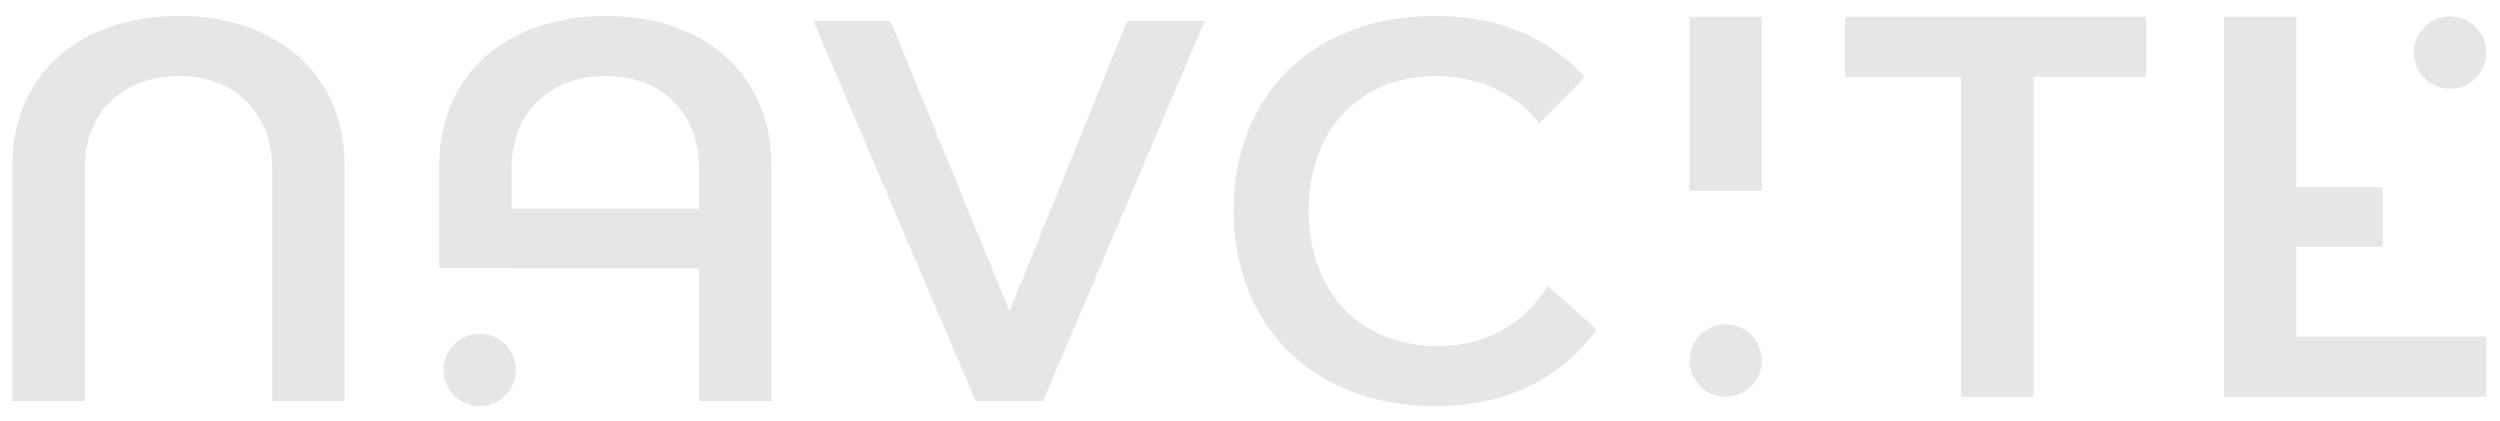 <svg width="1822" height="307" viewBox="0 0 1822 307" fill="none" xmlns="http://www.w3.org/2000/svg">
<g clip-path="url(#clip0_1582_3)">
<path d="M509.481 152.143V122.376C509.481 82.339 482.167 55.396 441.753 55.396C400.219 55.396 372.903 82.339 372.903 122.376V152.143H509.481ZM562.241 120.131V292.257H509.481V195.548H372.903V195.252H320.141V120.131C320.141 55.021 368.787 11.616 441.379 11.616C513.972 11.616 562.241 55.021 562.241 120.131Z" fill="#E6E6E6"/>
<path d="M130.224 11.611C57.627 11.611 8.981 55.024 8.981 120.136V292.263H61.74V122.375C61.74 82.333 89.064 55.401 130.602 55.401C171.007 55.401 198.331 82.333 198.331 122.375V292.263H251.089V120.136C251.089 55.024 202.808 11.611 130.224 11.611Z" fill="#E6E6E6"/>
<path d="M899.117 153.059C899.117 68.119 957.865 11.616 1045.8 11.616C1091.08 11.616 1127.75 26.585 1155.06 56.145L1121.76 89.823C1106.04 69.615 1079.48 55.396 1046.55 55.396C990.795 55.396 953.751 94.685 953.751 153.433C953.751 212.929 991.543 252.219 1047.3 252.219C1084.71 252.219 1110.53 235.381 1128.12 208.44L1163.67 240.245C1137.1 276.541 1096.69 296 1046.17 296C958.24 296 899.117 238.749 899.117 153.059Z" fill="#E6E6E6"/>
<path d="M1344.68 12.256H1564.16V56.036H1482.01V289.156H1429.25V56.036H1344.68V12.256Z" fill="#E6E6E6"/>
<path d="M1231.24 12.256H1284V139.052H1231.24V12.256Z" fill="#E6E6E6"/>
<path d="M1284 262.775C1284 248.205 1272.19 236.395 1257.62 236.395C1243.05 236.395 1231.24 248.205 1231.24 262.775C1231.24 277.345 1243.05 289.156 1257.62 289.156C1272.19 289.156 1284 277.345 1284 262.775Z" fill="#E6E6E6"/>
<path d="M1812 245.376V289.156H1620.79V12.256H1673.55V56.036V136.439H1736.55V179.845H1673.55V245.376H1812Z" fill="#E6E6E6"/>
<path d="M1812 38.323C1812 23.752 1800.19 11.943 1785.61 11.943C1771.05 11.943 1759.24 23.752 1759.24 38.323C1759.24 52.892 1771.05 64.703 1785.61 64.703C1800.19 64.703 1812 52.892 1812 38.323Z" fill="#E6E6E6"/>
<path d="M376.004 269.62C376.004 255.051 364.195 243.24 349.624 243.24C335.056 243.24 323.244 255.051 323.244 269.62C323.244 284.189 335.056 296 349.624 296C364.195 296 376.004 284.189 376.004 269.62Z" fill="#E6E6E6"/>
<path d="M592.777 15.244H648.929L735.777 226.748L821.501 15.244H878.027L760.109 292.257H711.071L592.777 15.244Z" fill="#E6E6E6"/>
</g>
<defs>
<clipPath id="clip0_1582_3">
<rect width="1821.33" height="306.667" fill="white"/>
</clipPath>
</defs>
</svg>
